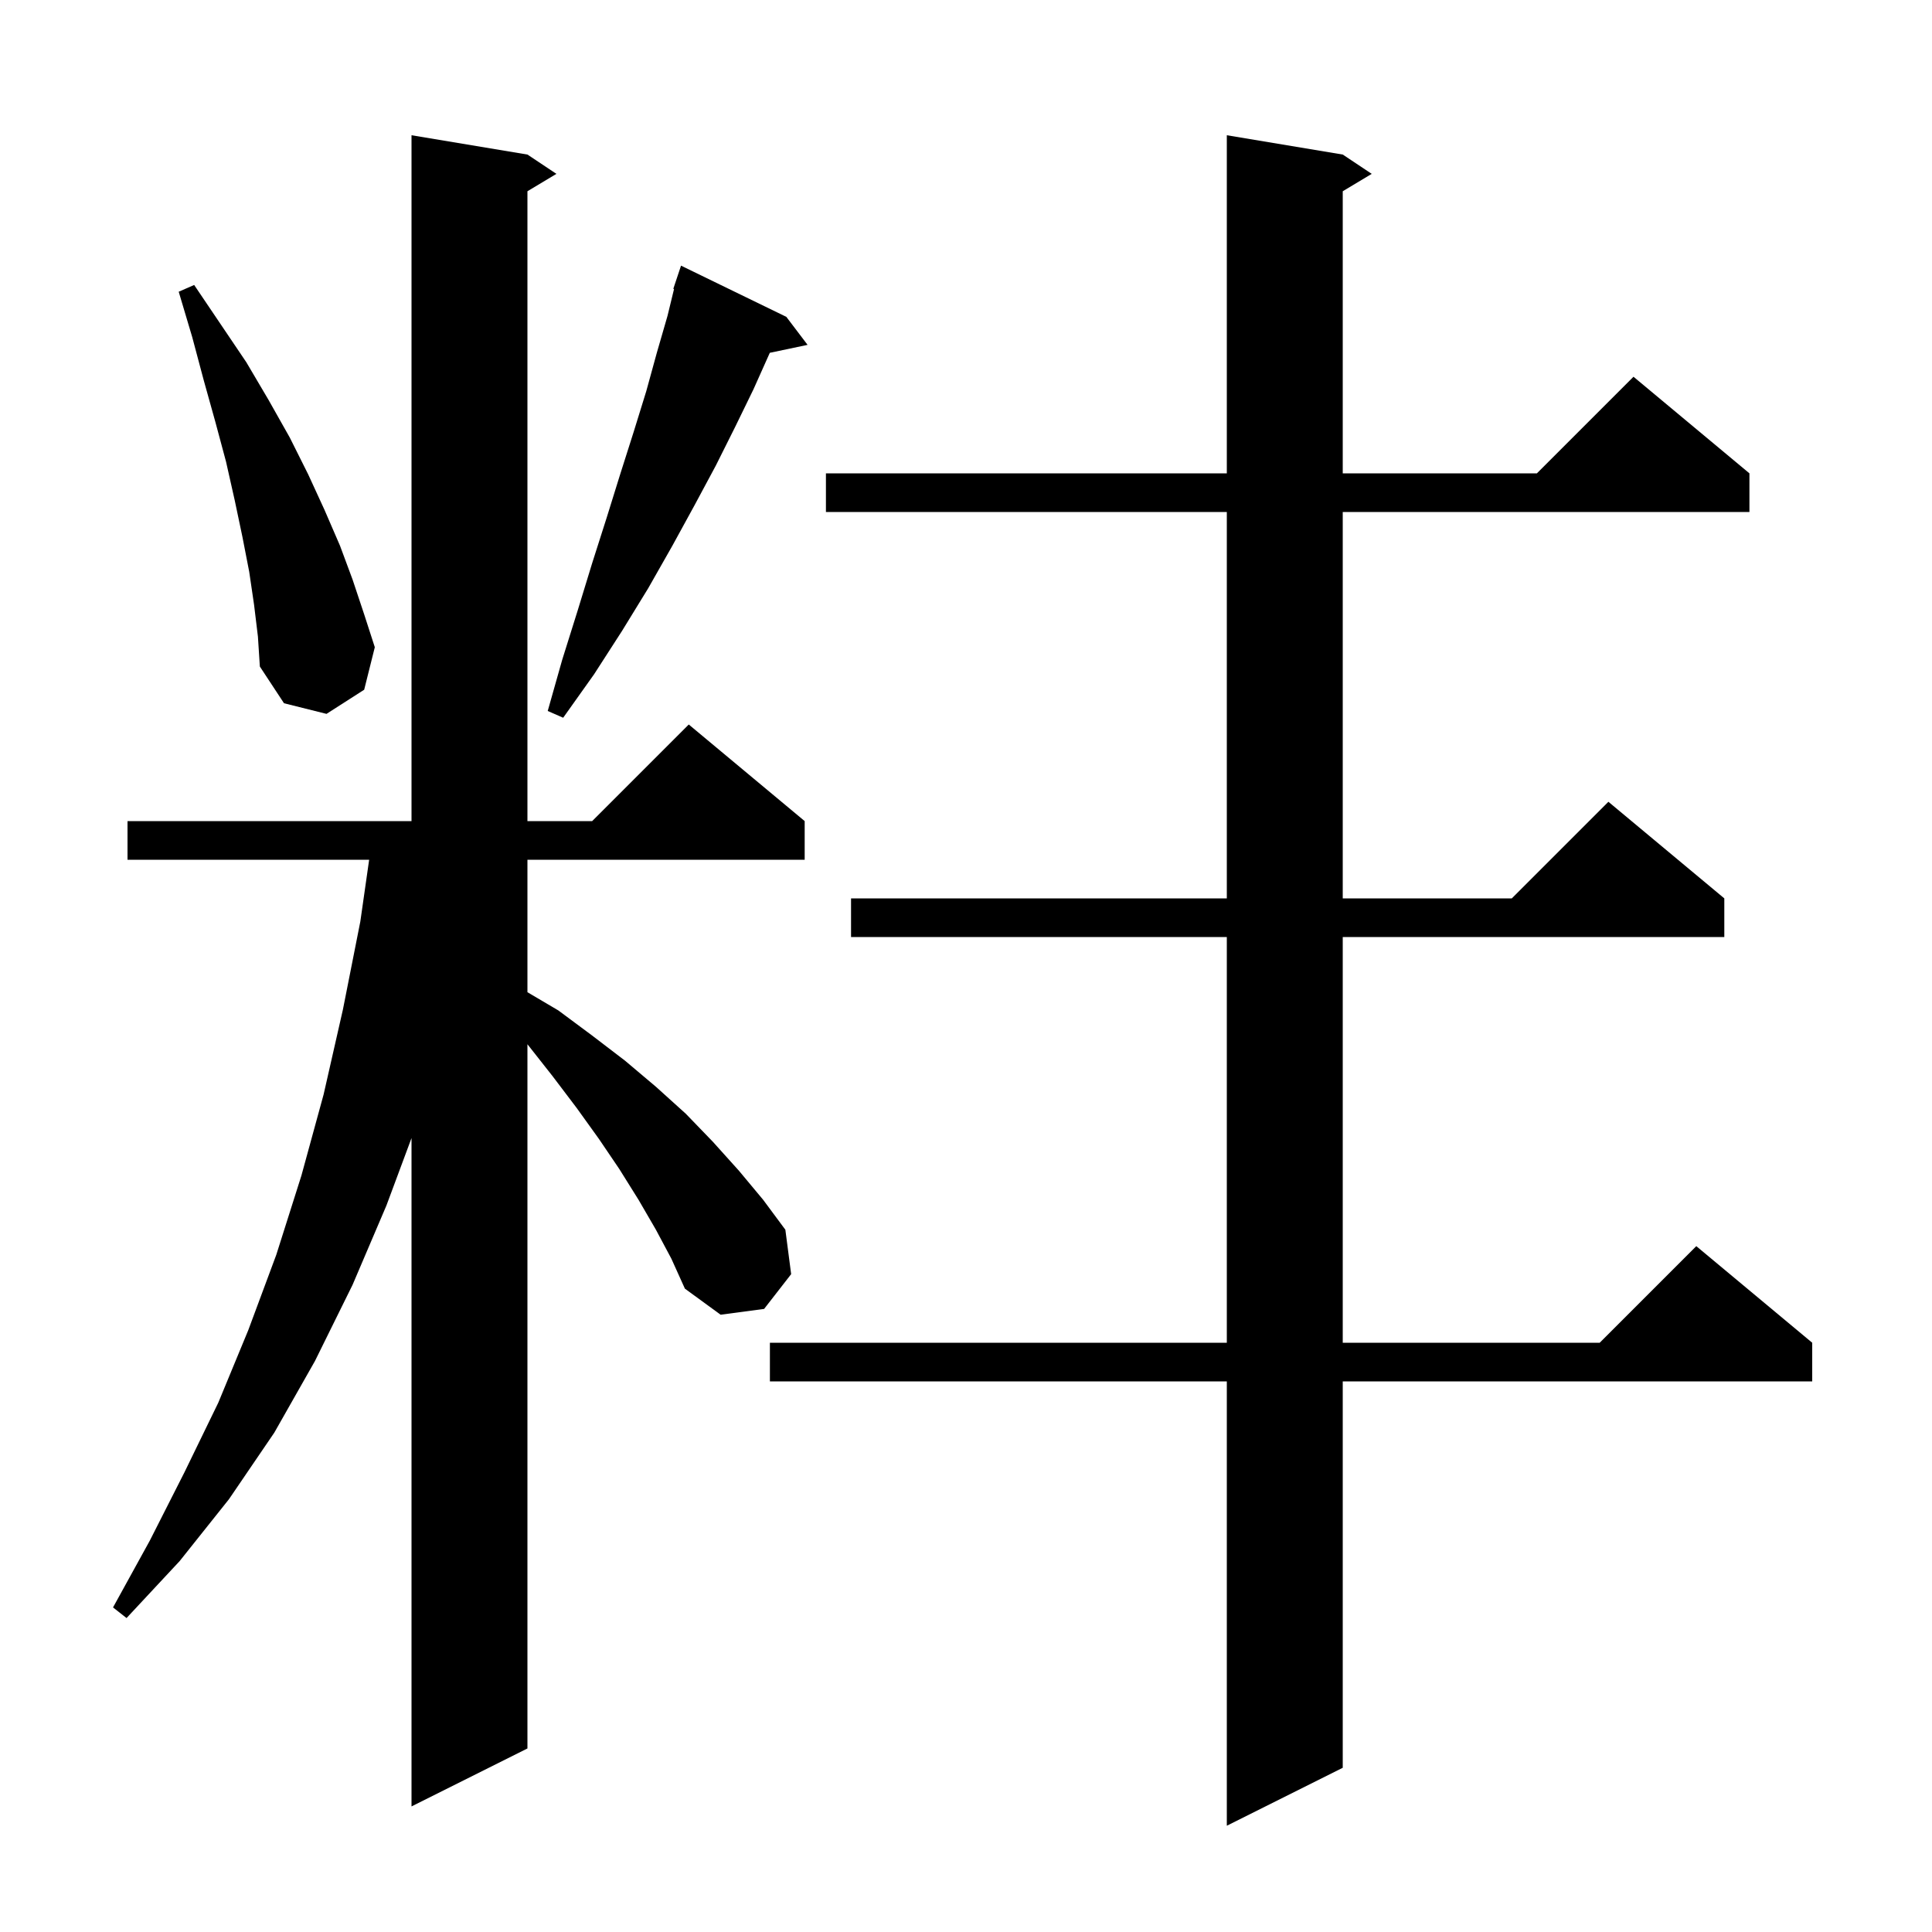 <svg xmlns="http://www.w3.org/2000/svg" xmlns:xlink="http://www.w3.org/1999/xlink" version="1.1" baseProfile="full" viewBox="0 0 200 200" width="200" height="200"><g fill="currentColor"><path d="M 139.0 16.0 L 142.0 18.0 L 139.0 19.8 L 139.0 49.0 L 159.1 49.0 L 169.1 39.0 L 181.1 49.0 L 181.1 53.0 L 139.0 53.0 L 139.0 93.0 L 156.5 93.0 L 166.5 83.0 L 178.5 93.0 L 178.5 97.0 L 139.0 97.0 L 139.0 139.0 L 165.6 139.0 L 175.6 129.0 L 187.6 139.0 L 187.6 143.0 L 139.0 143.0 L 139.0 183.0 L 127.0 189.0 L 127.0 143.0 L 79.7 143.0 L 79.7 139.0 L 127.0 139.0 L 127.0 97.0 L 88.1 97.0 L 88.1 93.0 L 127.0 93.0 L 127.0 53.0 L 85.5 53.0 L 85.5 49.0 L 127.0 49.0 L 127.0 14.0 Z M 67.9 127.3 L 66.1 124.2 L 64.1 121.0 L 62.0 117.9 L 59.7 114.7 L 57.2 111.4 L 54.6 108.1 L 54.6 181.0 L 42.6 187.0 L 42.6 117.812 L 40.0 124.8 L 36.5 133.0 L 32.6 140.9 L 28.4 148.3 L 23.7 155.2 L 18.6 161.6 L 13.1 167.5 L 11.7 166.4 L 15.5 159.5 L 19.1 152.4 L 22.6 145.2 L 25.7 137.7 L 28.6 129.9 L 31.2 121.7 L 33.5 113.3 L 35.5 104.5 L 37.3 95.4 L 38.214 89.0 L 13.2 89.0 L 13.2 85.0 L 42.6 85.0 L 42.6 14.0 L 54.6 16.0 L 57.6 18.0 L 54.6 19.8 L 54.6 85.0 L 61.3 85.0 L 71.3 75.0 L 83.3 85.0 L 83.3 89.0 L 54.6 89.0 L 54.6 102.713 L 57.8 104.6 L 61.3 107.2 L 64.7 109.8 L 67.9 112.5 L 71.0 115.3 L 73.8 118.2 L 76.5 121.2 L 79.0 124.2 L 81.3 127.3 L 81.9 131.9 L 79.1 135.5 L 74.6 136.1 L 70.9 133.4 L 69.5 130.3 Z M 81.4 32.8 L 83.6 35.7 L 79.69 36.523 L 78.0 40.3 L 76.1 44.2 L 74.1 48.2 L 71.9 52.3 L 69.6 56.5 L 67.1 60.9 L 64.4 65.3 L 61.5 69.8 L 58.3 74.3 L 56.7 73.6 L 58.2 68.3 L 59.8 63.2 L 61.3 58.3 L 62.8 53.6 L 64.2 49.1 L 65.6 44.7 L 66.9 40.5 L 68.0 36.5 L 69.1 32.7 L 69.776 29.919 L 69.7 29.9 L 70.5 27.5 Z M 26.3 62.6 L 25.8 59.2 L 25.1 55.6 L 24.3 51.8 L 23.4 47.8 L 22.3 43.7 L 21.1 39.4 L 19.9 34.9 L 18.5 30.2 L 20.1 29.5 L 25.5 37.5 L 27.8 41.4 L 30.0 45.3 L 31.9 49.1 L 33.6 52.8 L 35.2 56.5 L 36.5 60.0 L 37.7 63.6 L 38.8 67.0 L 37.7 71.4 L 33.8 73.9 L 29.4 72.8 L 26.9 69.0 L 26.7 65.9 Z "/></g></svg>